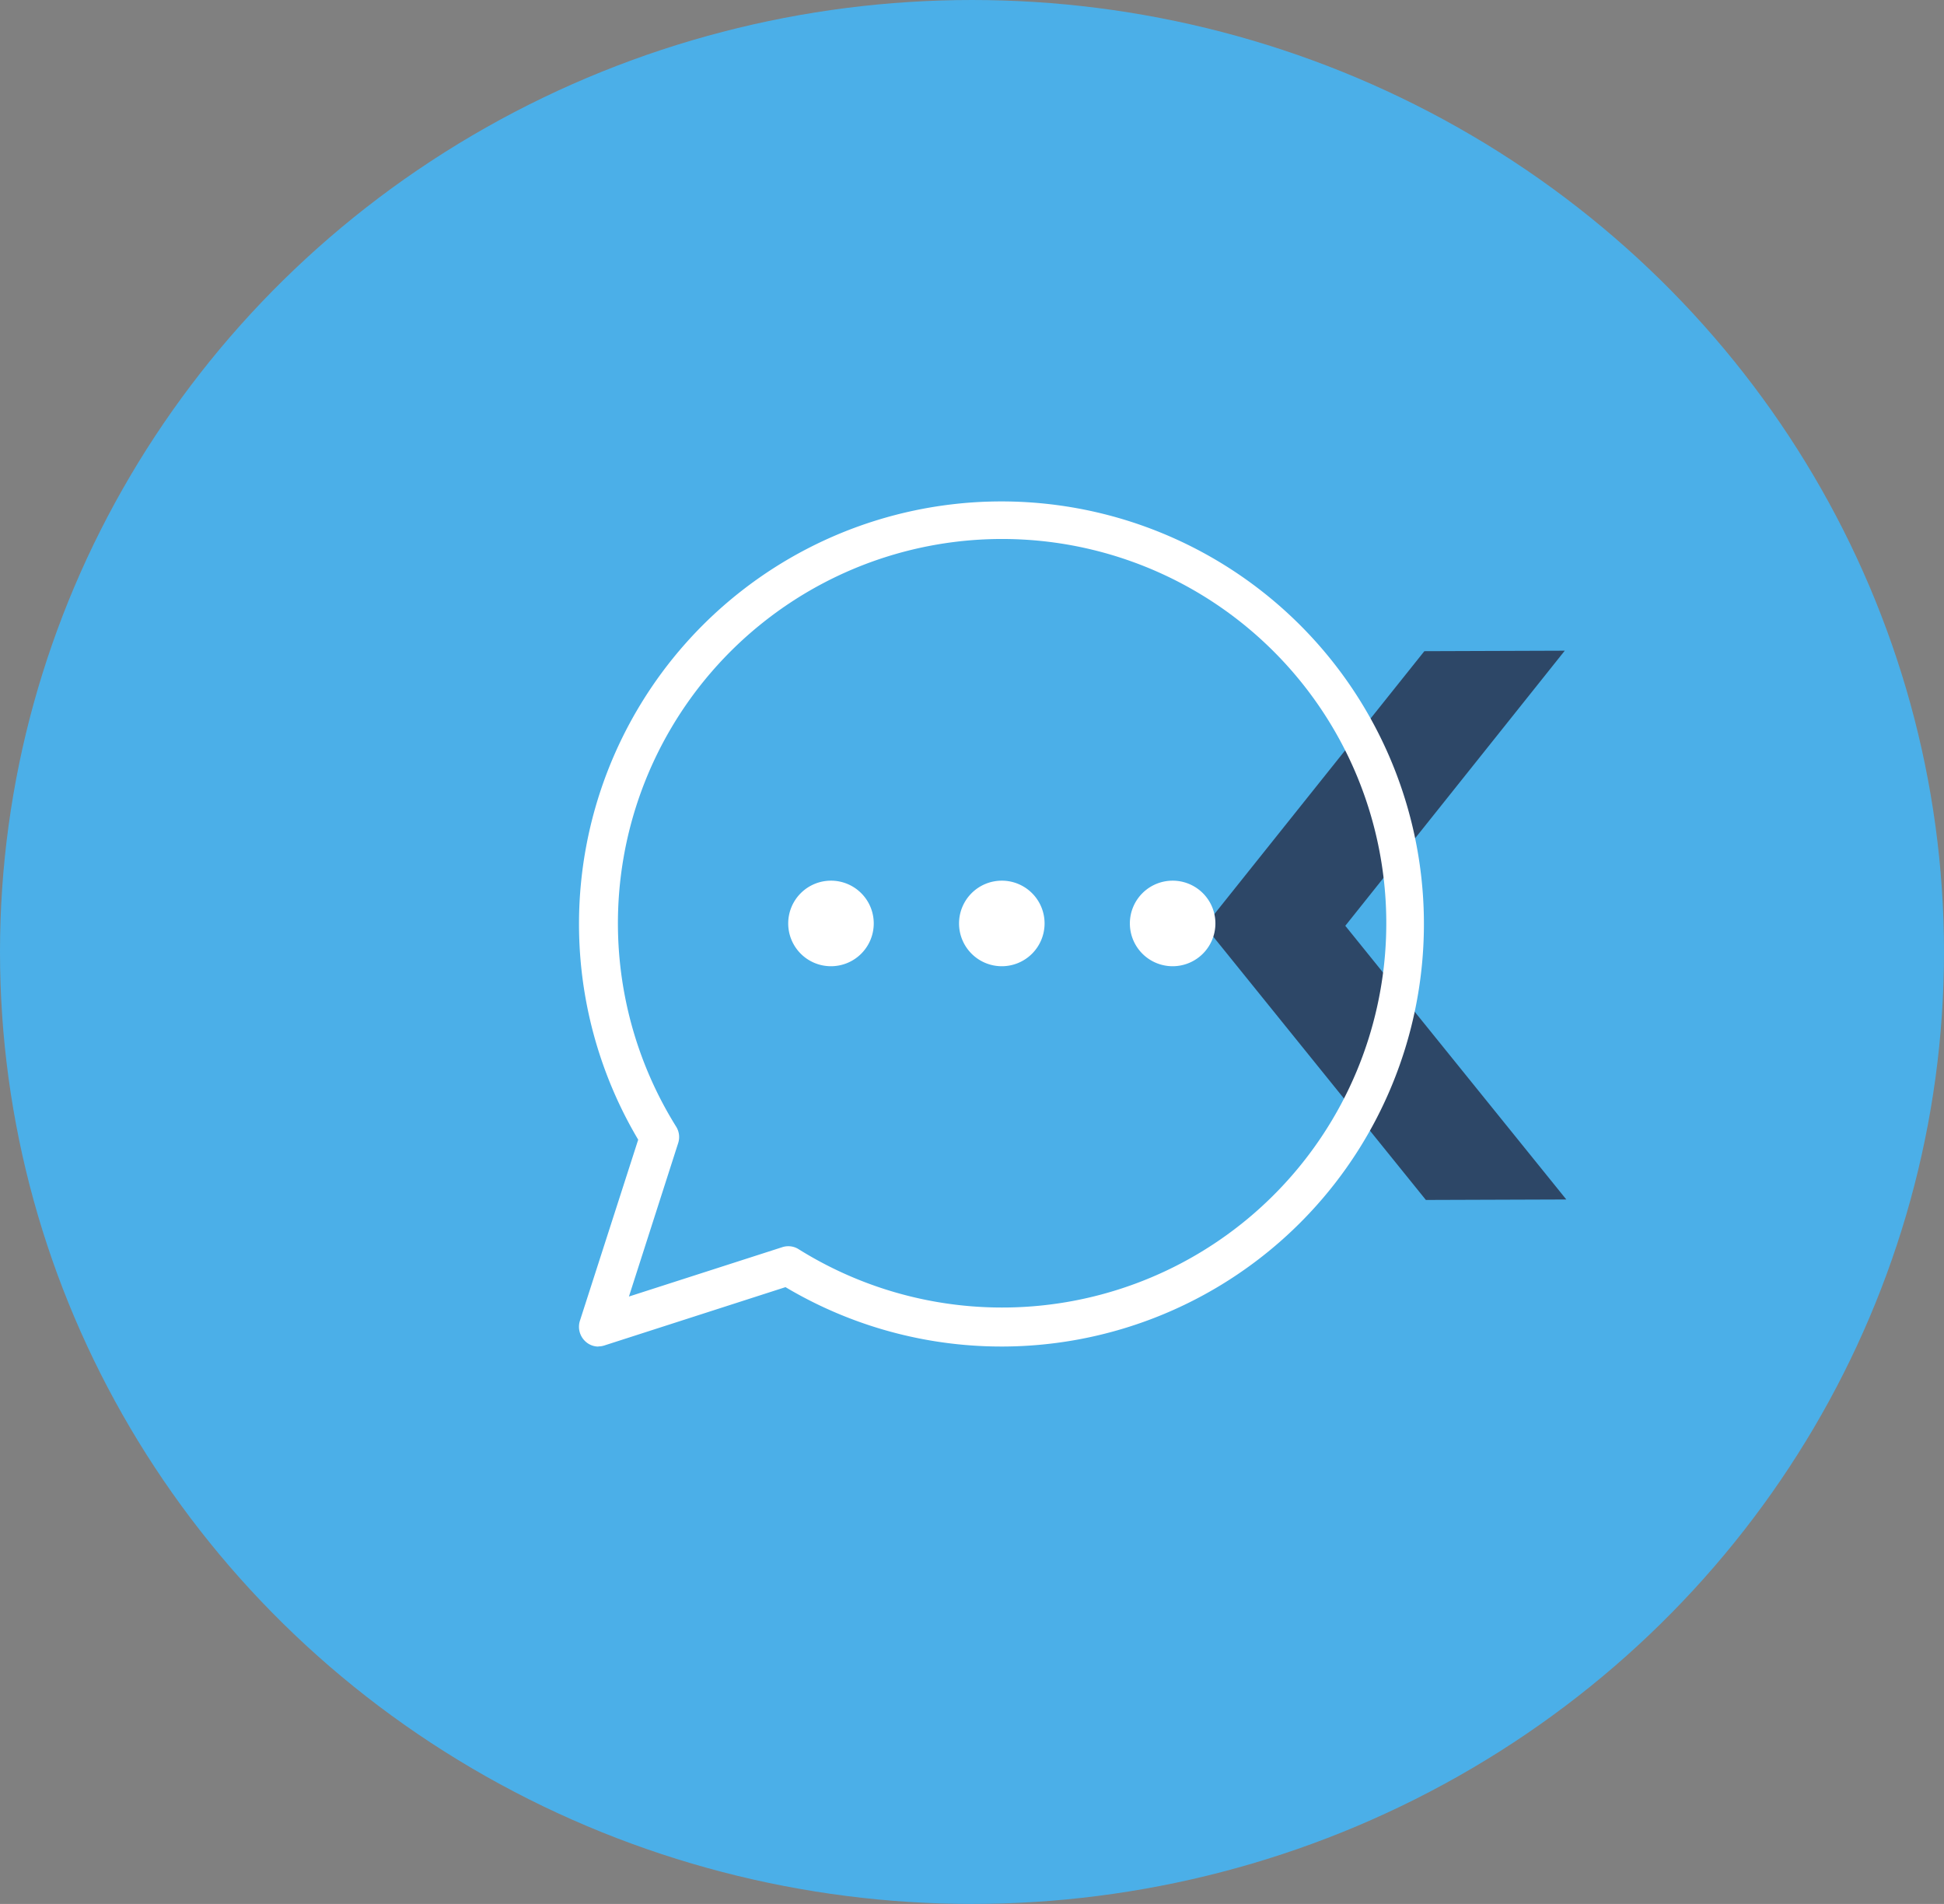 <?xml version="1.0" encoding="UTF-8"?> <svg xmlns="http://www.w3.org/2000/svg" width="48" height="47"><rect width="100%" height="100%" fill="#808080" stroke="none"/><ellipse cx="24" cy="23.5" fill="#4bafe8" rx="24" ry="23.5"></ellipse><path fill="#2d4767" d="m35.169 16.075-5.422 6.787 5.46 6.76 3.467-.012-5.457-6.756 5.419-6.791Z"></path><path fill="#fff" d="M14.779 33.241a.471.471 0 0 1-.341-.143.49.49 0 0 1-.12-.491l1.44-4.473a10.431 10.431 0 1 1 3.637 3.64l-4.473 1.44a.468.468 0 0 1-.147.023Zm4.686-2.477a.466.466 0 0 1 .255.074 9.486 9.486 0 1 0-3.025-3.026.483.483 0 0 1 .05.406l-1.216 3.788 3.788-1.219a.468.468 0 0 1 .147-.023Z"></path><path fill="#fff" d="M25.792 22.796a1.056 1.056 0 1 1-1.056-1.056 1.055 1.055 0 0 1 1.056 1.056M30.01 22.796a1.056 1.056 0 1 1-1.056-1.056 1.055 1.055 0 0 1 1.056 1.056M21.574 22.796a1.056 1.056 0 1 1-1.056-1.056 1.055 1.055 0 0 1 1.056 1.056"></path></svg> 
